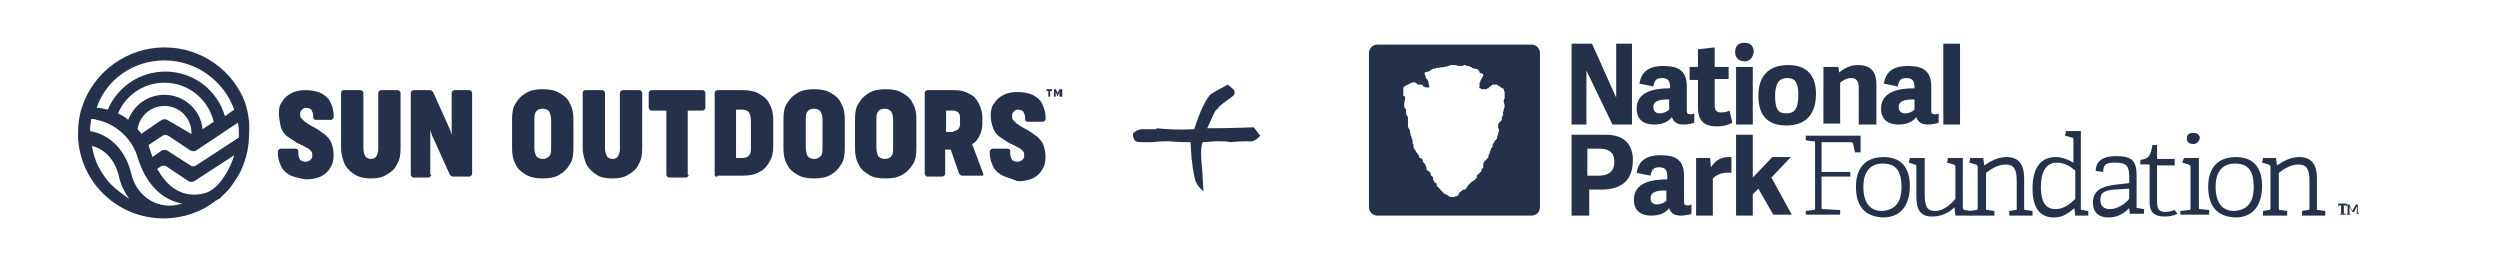 <?xml version="1.0" encoding="utf-8"?>
<!-- Generator: Adobe Illustrator 27.0.0, SVG Export Plug-In . SVG Version: 6.00 Build 0)  -->
<svg version="1.1" id="Layer_1" xmlns="http://www.w3.org/2000/svg" xmlns:xlink="http://www.w3.org/1999/xlink" x="0px" y="0px"
	 viewBox="0 0 269 28" style="enable-background:new 0 0 269 28;" xml:space="preserve">
<style type="text/css">
	.st0{fill:#25314B;}
</style>
<g>
	<g>
		<path class="st0" d="M164.8,4.8h-16.6c-0.5,0-0.9,0.4-0.9,0.9v16.6c0,0.5,0.4,0.9,0.9,0.9h16.6c0.5,0,0.9-0.4,0.9-0.9V5.7
			C165.7,5.2,165.3,4.8,164.8,4.8z M161.9,10.4c0,0.1,0,0.2,0,0.2c-0.1,0.1-0.1,0.2-0.1,0.3c0,0.2,0.1,0.3,0.1,0.5
			c0,0.1,0,0.2-0.1,0.3c0,0,0,0,0,0.1c0,0,0,0.1,0,0.1c0,0.1-0.1,0.1-0.1,0.2c0,0.1,0.1,0.2,0,0.3c0,0.1,0,0.1-0.1,0.2
			c0,0.1,0,0.1,0,0.2c0,0.2-0.2,0.3-0.3,0.4c0,0.1-0.1,0.1-0.1,0.2c0,0.1,0,0.1,0,0.2c0,0,0,0.2,0,0.2c0,0,0.1,0.1,0.1,0.2
			c0,0.1-0.1,0.3-0.1,0.4c0,0.1-0.1,0.2-0.1,0.3c0,0.1,0,0.2-0.1,0.3c0,0-0.1,0.1-0.1,0.1c0,0-0.1,0.1-0.1,0.1c0,0.1,0,0.1-0.1,0.2
			c0,0-0.1,0.1-0.1,0.2c0,0,0,0.1,0,0.2c0,0-0.1,0.1-0.1,0.1c-0.1,0.1-0.1,0.2-0.1,0.3c0,0-0.1,0.1-0.1,0.1c0,0,0,0,0,0.1
			c0,0,0,0.1,0,0.1c0,0,0,0-0.1,0.1c0,0,0,0,0,0.1c-0.1,0.1,0,0.2-0.1,0.3c-0.1,0-0.1,0.1-0.1,0.1c0,0-0.1,0.1-0.1,0.1
			c0,0,0,0-0.1,0.1c0,0-0.1,0.1-0.1,0.1c-0.1,0.1-0.1,0.3-0.1,0.4c0,0.1,0,0.1,0,0.2c0,0,0,0.1-0.1,0.1c-0.1,0.1-0.1,0.2-0.1,0.3
			c0,0,0,0.1-0.1,0.1c-0.1,0.1-0.1,0.2-0.2,0.2c0,0-0.1,0.1-0.1,0.1c0,0-0.1,0.1-0.1,0.1c0,0.1,0,0.1,0,0.2c0,0.1-0.1,0.1-0.1,0.1
			c-0.1,0.1-0.1,0.2-0.2,0.2c-0.1,0.1-0.2,0.1-0.3,0.2c0,0.1,0,0.1-0.1,0.1c0,0-0.1,0.1-0.1,0.1c0,0,0,0-0.1,0.1c0,0,0,0.1-0.1,0.1
			c0,0.1,0,0.1-0.1,0.2c0,0,0,0.1-0.1,0.1c0,0.1-0.1,0.1-0.2,0.1c-0.1,0-0.2,0.1-0.3,0.2c-0.1,0.1-0.2,0.1-0.2,0.2
			c0,0.1-0.1,0.1-0.1,0.2c-0.1,0.1-0.1,0.1-0.2,0.1c-0.1,0-0.1,0-0.2,0.1c-0.1,0-0.2,0-0.3,0c-0.1,0-0.2,0-0.3-0.1
			c-0.1-0.1-0.2-0.1-0.3-0.2c-0.1,0-0.1,0-0.2-0.1c-0.1,0-0.1-0.1-0.2-0.2c-0.1-0.1-0.2-0.1-0.2-0.2c0,0-0.1-0.1-0.1-0.1
			c-0.1-0.1-0.1-0.1-0.2-0.2c0,0-0.1-0.1-0.1-0.1c0-0.1,0-0.1,0-0.2c0-0.1-0.2-0.1-0.2-0.2c-0.1,0-0.1-0.1-0.1-0.1
			c0-0.1-0.1-0.1-0.1-0.2c0-0.1,0-0.2,0-0.2c0-0.1-0.1-0.1-0.2-0.2c-0.1-0.1,0-0.2-0.1-0.3c0-0.1-0.1-0.1-0.2-0.2
			c0,0-0.1-0.1-0.2-0.1c0-0.1,0-0.1,0-0.2c0-0.1-0.1-0.2-0.1-0.3c0-0.1-0.1-0.1-0.1-0.2c0,0-0.1-0.1-0.2-0.2c0-0.1,0-0.1,0-0.2
			c0,0,0,0,0,0c0,0-0.1-0.1-0.1-0.1c0,0-0.1-0.1-0.1-0.1c0,0-0.1,0-0.1,0c-0.1,0-0.1-0.1-0.1-0.2c0-0.1-0.1-0.1-0.1-0.2
			c0,0-0.1-0.1-0.1-0.1c-0.1-0.1-0.1-0.2-0.2-0.3c0,0,0-0.1-0.1-0.1c0,0,0,0,0-0.1c0,0-0.1-0.1-0.1-0.1c0,0,0-0.1,0-0.1
			c0,0,0-0.1,0-0.1c0,0,0-0.1,0-0.1c0-0.1-0.1-0.1-0.1-0.2c0-0.1,0-0.2,0-0.2c0-0.1,0-0.2-0.1-0.3c0-0.1,0-0.2-0.1-0.3
			c0-0.2-0.1-0.4-0.1-0.6c-0.1-0.2-0.2-0.3-0.2-0.4c0-0.2,0-0.4,0-0.6c0-0.1,0-0.3,0-0.4c0,0,0-0.1-0.1-0.1c0-0.1-0.1-0.2-0.1-0.3
			c0-0.1,0-0.2,0-0.3c0-0.1,0-0.2-0.1-0.2c0-0.1-0.1-0.1-0.1-0.2c0-0.1,0-0.2,0-0.3c0-0.2,0.1-0.5,0.1-0.7c0-0.1-0.1-0.2-0.2-0.2
			c0-0.1,0-0.2,0-0.3c0-0.1,0-0.4,0-0.4c0,0,0-0.1,0-0.1c0,0,0-0.1,0-0.1c0,0,0.1,0,0.1-0.1c0.1,0,0.1-0.1,0.2-0.1
			c0.1,0,0.1-0.1,0.2-0.1c0.1,0,0.1-0.1,0.2-0.1c0.1-0.1,0.5-0.2,0.6-0.1c0.1,0,0.1,0.1,0.2,0.1c0,0,0,0,0,0.1c0,0,0.1,0,0.1,0
			c0,0,0,0,0.1,0c0,0,0.1,0,0.1,0c0.1,0,0.1,0,0.2,0c0,0,0.1,0,0.1,0.1c0,0,0,0,0,0.1c0,0,0,0,0.1,0c0.1,0,0.1,0.1,0.1,0.1
			c0,0,0.1,0,0.2,0c0.1,0,0.3,0.1,0.3-0.1c0-0.1-0.1-0.3-0.1-0.4c0-0.1,0-0.2-0.1-0.3c0-0.1-0.1-0.1-0.1-0.1
			c-0.1-0.1-0.1-0.2-0.1-0.3c0-0.1-0.1-0.1-0.1-0.2c0-0.1,0-0.2,0-0.2c0,0,0.3-0.1,0.4-0.1c0.2-0.1,0.3-0.2,0.5-0.3
			c0.1,0,0.1,0,0.2,0c0,0,0.1,0,0.1-0.1c0,0,0,0,0.1,0c0,0,0.1,0,0.1,0c0,0,0.1,0,0.1,0c0.2-0.1,0.4,0,0.6-0.1c0.1,0,0.2,0,0.4-0.1
			c0.1,0,0.2,0,0.2-0.1c0.1,0,0.1,0,0.2,0c0.1,0,0.1,0,0.2,0c0.1,0,0.1,0,0.2,0c0.1,0,0.2,0.1,0.4,0.1c0.1,0,0.2,0,0.3,0
			c0.1,0,0.2-0.1,0.3-0.1c0.1,0,0.1,0,0.2,0.1c0.1,0,0.1,0,0.2,0c0.1,0,0.2,0.1,0.2,0.1c0.1,0,0.1,0,0.2,0.1c0.1,0,0.2,0.1,0.3,0.1
			c0.1,0,0.3,0,0.3,0.1c0.1,0,0.2,0.2,0.2,0.3c0.1,0.1,0.3,0.1,0.4,0.2c0,0.1,0,0.2-0.1,0.3c0,0.1-0.1,0.1-0.1,0.2
			c0,0.1-0.1,0.1-0.1,0.1c0,0.1,0,0.2,0,0.2c0,0-0.1,0.1-0.1,0.1c0,0,0,0.1,0,0.1c0,0,0,0,0,0.1c0,0,0,0.1,0,0.1c0,0,0,0,0,0.1
			c0,0.1-0.1,0.1,0,0.2c0,0,0,0,0.1,0c0,0,0,0,0.1,0.1c0.1,0,0.1,0,0.2,0c0,0,0.1,0,0.1,0c0,0,0.1,0,0.1,0c0,0,0.1,0,0.1,0
			c0.1,0,0.1-0.1,0.2-0.1c0,0,0.1,0,0.1,0c0,0,0-0.1,0-0.1c0.1-0.1,0.2-0.1,0.3-0.2c0.1-0.1,0.1-0.1,0.1-0.1c0.1,0,0.1,0,0.2,0
			c0,0,0,0,0,0c0,0,0,0,0.1,0c0,0,0.1,0,0.1,0c0.1,0,0.1,0,0.2,0.1c0,0,0,0,0.1,0.1c0.1,0,0.1,0,0.1,0c0.1,0.1,0.1,0.1,0.2,0.2
			c0.1,0,0.2,0,0.2,0.1c0,0.1,0.1,0.3,0.1,0.3C161.9,9.9,161.9,10.1,161.9,10.4z"/>
		<g>
			<path class="st0" d="M170.9,23.2h-1.8v-8.7h3.7c2.2,0,2.9,1.3,2.9,2.7c0,2.1-1.1,3.2-3.4,3.2h-1.3V23.2z M172,18.9
				c0.9,0,1.7-0.3,1.7-1.5c0-1.1-0.7-1.4-1.6-1.4h-1.3v2.9H172z"/>
			<path class="st0" d="M181.2,21.6c0,0.3,0,0.5,0.4,0.5c0.1,0,0.2,0,0.4-0.1l0,1c-0.2,0.1-0.8,0.2-1.1,0.2c-0.7,0-1.1-0.2-1.3-0.8
				c-0.4,0.5-1,0.8-1.9,0.8c-1.6,0-1.9-1-1.9-1.7c0-1.9,2-2.2,3.6-2.2v-0.2c0-0.7-0.1-1.1-0.9-1.1c-0.6,0-0.8,0.3-0.9,0.9l-1.5-0.3
				c0.2-1.2,0.9-1.9,2.6-1.9c1.7,0,2.5,0.6,2.5,2.2V21.6z M179.4,20.5h-0.3c-0.9,0-1.5,0.2-1.5,0.8c0,0.4,0.2,0.7,0.7,0.7
				c0.4,0,0.8-0.2,1-0.4V20.5z"/>
			<path class="st0" d="M186.3,18.6c-0.8-0.1-1.5,0.1-2,0.6v4h-1.8v-6.2h1.5l0.1,1c0.4-0.6,0.9-1.1,1.9-1.1c0.1,0,0.2,0,0.3,0V18.6z
				"/>
			<path class="st0" d="M188.6,19.1l2.1-2.2h2l-2.1,2.2l2.2,4h-2l-1.6-2.8l-0.6,0.6v2.3h-1.8v-8.7h1.8V19.1z"/>
		</g>
		<g>
			<path class="st0" d="M194.3,23.2v-0.5l0.8-0.1c0.2,0,0.2-0.1,0.2-0.2v-7c0-0.2,0-0.2-0.2-0.2l-0.8-0.1v-0.5h5.9v1.8l-0.6,0
				l-0.2-0.9c0-0.1-0.1-0.2-0.2-0.2H196v3.2h3.1V19H196v3.3c0,0.2,0,0.2,0.2,0.2l1.8,0.1v0.5H194.3z"/>
			<path class="st0" d="M199.7,20.1c0-1.9,0.9-3.2,3-3.2c2,0,2.8,1.3,2.8,3.1c0,2-0.9,3.4-2.9,3.4C200.5,23.3,199.7,22,199.7,20.1z
				 M204.6,20.1c0-1.7-0.6-2.5-2-2.5c-1.3,0-2.1,0.8-2.1,2.5c0,1.7,0.7,2.6,2,2.6C203.9,22.6,204.6,21.8,204.6,20.1z"/>
			<path class="st0" d="M210.4,23.2l-0.1-0.9l0,0c-0.5,0.5-1.3,1-2.4,1c-1.4,0-1.7-0.9-1.7-2.2V18c0-0.2,0-0.3-0.2-0.3l-0.6-0.2
				l0.1-0.5h1.6v3.9c0,1.2,0.2,1.8,1.1,1.8c0.9,0,1.7-0.7,2.2-1.3v-3.4c0-0.2,0-0.2-0.2-0.3l-0.7-0.2l0.1-0.5h1.6v5.3
				c0,0.2,0,0.2,0.2,0.3l0.7,0.1v0.5H210.4z"/>
			<path class="st0" d="M216.2,23.2v-0.5l0.6-0.1c0.2,0,0.2,0,0.2-0.2v-2.9c0-1.3-0.3-1.8-1.2-1.8c-0.9,0-1.7,0.6-2.1,0.9v3.8
				c0,0.2,0,0.2,0.2,0.2l0.7,0.1v0.5h-2.6v-0.5l0.6-0.1c0.2,0,0.2-0.1,0.2-0.2V18c0-0.1,0-0.2-0.2-0.3l-0.7-0.2l0.1-0.5h1.4l0.1,0.8
				l0,0c0.6-0.4,1.4-0.9,2.4-0.9c1.4,0,1.9,0.9,1.9,2.3v3.2c0,0.2,0,0.2,0.2,0.2l0.7,0.1v0.5H216.2z"/>
			<path class="st0" d="M223.3,23.2l-0.1-0.8l0,0c-0.6,0.5-1.2,1-2.2,1c-1.4,0-2.3-0.9-2.3-3.1c0-2.4,1-3.4,2.5-3.4
				c0.7,0,1.4,0.3,1.9,0.6V15c0-0.1,0-0.2-0.2-0.2l-0.7-0.2l0.1-0.5h1.6v8.3c0,0.2,0,0.2,0.2,0.2l0.6,0.1v0.5H223.3z M223.2,18.3
				c-0.4-0.4-1.1-0.8-1.9-0.8c-1.2,0-1.7,1.1-1.7,2.6c0,1.9,0.7,2.4,1.6,2.4c0.8,0,1.5-0.5,2.1-1.1V18.3z"/>
			<path class="st0" d="M229.2,23.2l-0.1-0.8l0,0c-0.6,0.6-1.3,1-2.2,1c-1.5,0-1.7-1-1.7-1.6c0-1.2,0.8-1.7,2.2-1.9l1.7-0.2V19
				c0-1-0.2-1.5-1.4-1.5c-0.8,0-1.4,0-1.4,1l-0.8-0.1c0-1.4,1.3-1.6,2.2-1.6c1.7,0,2.2,0.5,2.2,2.1v3.3c0,0.2,0,0.2,0.2,0.2l0.6,0.1
				v0.5H229.2z M229.1,20.3l-1.6,0.1c-1.2,0.1-1.5,0.4-1.5,1.1c0,0.7,0.4,1,1,1c0.8,0,1.6-0.5,2.1-1.1V20.3z"/>
			<path class="st0" d="M234.3,23c-0.5,0.2-0.8,0.3-1.4,0.3c-1.1,0-1.6-0.5-1.6-1.5v-4c0-0.1,0-0.1-0.1-0.1h-0.9v-0.5
				c0.9-0.1,1.1-0.4,1.3-1.6h0.5v1.4c0,0.1,0,0.1,0.1,0.1h1.8v0.7h-1.9v3.9c0,0.8,0.2,1.1,0.9,1.1c0.4,0,0.7-0.1,1-0.2L234.3,23z"/>
			<path class="st0" d="M234.6,23.2v-0.5l0.9-0.1c0.2,0,0.2-0.1,0.2-0.2V18c0-0.1,0-0.2-0.2-0.3l-0.7-0.2L235,17h1.6v5.3
				c0,0.2,0,0.2,0.2,0.2l0.9,0.1v0.5H234.6z M236,15.5c-0.4,0-0.7-0.2-0.7-0.6c0-0.4,0.2-0.6,0.7-0.6c0.4,0,0.7,0.2,0.7,0.6
				C236.6,15.2,236.4,15.5,236,15.5z"/>
			<path class="st0" d="M237.6,20.1c0-1.9,0.9-3.2,3-3.2c2,0,2.8,1.3,2.8,3.1c0,2-0.9,3.4-2.9,3.4C238.4,23.3,237.6,22,237.6,20.1z
				 M242.5,20.1c0-1.7-0.6-2.5-2-2.5c-1.3,0-2.1,0.8-2.1,2.5c0,1.7,0.7,2.6,2,2.6C241.8,22.6,242.5,21.8,242.5,20.1z"/>
			<path class="st0" d="M247.7,23.2v-0.5l0.6-0.1c0.2,0,0.2,0,0.2-0.2v-2.9c0-1.3-0.3-1.8-1.2-1.8c-0.9,0-1.7,0.6-2.1,0.9v3.8
				c0,0.2,0,0.2,0.2,0.2l0.7,0.1v0.5h-2.6v-0.5l0.6-0.1c0.2,0,0.2-0.1,0.2-0.2V18c0-0.1,0-0.2-0.2-0.3l-0.7-0.2l0.1-0.5h1.4l0.1,0.8
				l0,0c0.6-0.4,1.4-0.9,2.4-0.9c1.4,0,1.9,0.9,1.9,2.3v3.2c0,0.2,0,0.2,0.2,0.2l0.7,0.1v0.5H247.7z"/>
		</g>
		<g>
			<polygon class="st0" points="173.5,13.4 170.7,7.6 170.7,13.4 169.1,13.4 169.1,4.7 171.3,4.7 173.9,10.5 173.9,4.7 175.6,4.7 
				175.6,13.4 			"/>
			<path class="st0" d="M179.7,10.7h-0.3c-0.9,0-1.5,0.2-1.5,0.8c0,0.4,0.2,0.7,0.7,0.7c0.4,0,0.8-0.2,1-0.4V10.7z M181.5,11.8
				c0,0.3,0,0.5,0.4,0.5c0.1,0,0.2,0,0.4-0.1l0,1c-0.2,0.1-0.8,0.2-1.1,0.2c-0.7,0-1.1-0.2-1.3-0.8c-0.4,0.5-1,0.8-1.9,0.8
				c-1.6,0-1.9-1-1.9-1.7c0-1.9,2-2.2,3.6-2.2V9.5c0-0.7-0.1-1.1-0.9-1.1c-0.6,0-0.8,0.3-0.9,0.9l-1.5-0.3c0.2-1.2,0.9-1.9,2.6-1.9
				c1.7,0,2.5,0.6,2.5,2.2V11.8z"/>
			<path class="st0" d="M186.4,13.2c-0.3,0.2-0.9,0.4-1.7,0.4c-1.3,0-2-0.6-2-2v-3h-0.9V7.2h0.9V5.3l1.8-0.2v2.1h1.5v1.3h-1.5v2.8
				c0,0.6,0.2,0.8,0.7,0.8c0.4,0,0.7-0.1,0.9-0.2L186.4,13.2z"/>
			<path class="st0" d="M188.6,13.4h-1.8V7.2h1.8V13.4z M187.7,6.6c-0.6,0-1-0.4-1-1c0-0.6,0.3-1,1-1c0.6,0,1,0.3,1,1
				C188.6,6.2,188.3,6.6,187.7,6.6"/>
			<path class="st0" d="M193.5,10.2c0-1.4-0.4-1.8-1.2-1.8c-0.8,0-1.3,0.5-1.3,1.9c0,1.4,0.3,1.9,1.2,1.9
				C193.1,12.2,193.5,11.7,193.5,10.2 M189.2,10.3c0-2,1-3.3,3.2-3.3c2.2,0,3,1.3,3,3.1c0,2-0.9,3.4-3.2,3.4
				C190,13.5,189.2,12.2,189.2,10.3"/>
			<path class="st0" d="M201.8,13.4H200V9.4c0-0.7-0.3-1-0.8-1c-0.5,0-1,0.3-1.2,0.5v4.4h-1.8V7.2h1.6l0.1,0.6
				c0.5-0.4,1.1-0.8,2-0.8c1.4,0,2,0.7,2,2.1V13.4z"/>
			<path class="st0" d="M206.1,10.7h-0.3c-0.9,0-1.5,0.2-1.5,0.8c0,0.4,0.2,0.7,0.7,0.7c0.4,0,0.8-0.2,1-0.4V10.7z M207.8,11.8
				c0,0.3,0,0.5,0.4,0.5c0.1,0,0.2,0,0.4-0.1l0,1c-0.2,0.1-0.8,0.2-1.1,0.2c-0.7,0-1.1-0.2-1.3-0.8c-0.4,0.5-1,0.8-1.9,0.8
				c-1.6,0-1.9-1-1.9-1.7c0-1.9,2-2.2,3.6-2.2V9.5c0-0.7-0.1-1.1-0.9-1.1c-0.6,0-0.8,0.3-0.9,0.9l-1.5-0.3c0.2-1.2,0.9-1.9,2.6-1.9
				c1.7,0,2.5,0.6,2.5,2.2V11.8z"/>
			<rect x="209.1" y="4.7" class="st0" width="1.8" height="8.7"/>
		</g>
		<g>
			<path class="st0" d="M251.7,23.1L251.7,23.1l0.2-0.1c0,0,0,0,0,0v-0.9h-0.2c0,0,0,0,0,0l0,0.1h-0.1v-0.3h0.9v0.3h-0.1l0-0.1
				c0,0,0,0,0,0h-0.2v0.9c0,0,0,0,0,0l0.2,0v0.1H251.7z"/>
			<path class="st0" d="M253.5,23.1L253.5,23.1l0.1-0.1c0,0,0,0,0,0v-0.8l-0.3,0.6h-0.2l-0.3-0.6v0.8c0,0,0,0,0,0l0.1,0v0.1h-0.4V23
				l0.1,0c0,0,0,0,0,0v-0.9c0,0,0,0,0,0l-0.1,0v-0.1h0.3l0.3,0.7l0.4-0.7h0.3V22l-0.1,0c0,0,0,0,0,0v0.9c0,0,0,0,0,0l0.1,0v0.1
				H253.5z"/>
		</g>
	</g>
	<g>
		<path class="st0" d="M134.3,15.2c-0.4,0-1,0-1.9,0.1c-0.4-0.1-0.9-0.1-1.5-0.1l-1.5,0.1c-0.2,0.6-0.2,1.4-0.1,2.3
			c0.1,0.9,0.1,1.9,0.2,3c-0.6-0.5-0.9-1-1-1.7c-0.1-0.4-0.2-1.1-0.3-2l-0.1-1.6c-0.4,0-1.2,0-2.4-0.1c-0.4,0-0.9,0-1.7,0.1
			c-0.1,0-0.4,0-0.9,0c-0.4,0-0.7,0-0.9-0.1c-0.2-0.2-0.3-0.4-0.3-0.8c0.2-0.3,0.5-0.4,0.9-0.5c0.3,0,0.8,0,1.5,0
			c0.1,0,0.1,0,0.2-0.1c0.9,0.1,2.2,0.2,4,0.1c0.6-1.9,1.2-3.1,1.7-3.7c0.4-0.3,1-0.6,1.9-1.1l0.6,0.5c0.2,0.2,0.2,0.5,0,0.7
			c-0.1,0.1-0.4,0.3-0.8,0.6c-0.4,0.3-0.7,0.5-0.8,0.7c-0.1,0.1-0.2,0.2-0.3,0.3c-0.1,0.1-0.4,0.8-0.9,1.9c0.6,0,2.2,0,5-0.1
			l0.7,0.9C135.2,15.1,134.7,15.3,134.3,15.2z"/>
	</g>
	<g>
		<path class="st0" d="M26.4,11.1L26.4,11.1c-1.3-3.5-4.7-6-8.7-6c-4.1,0-7.7,2.7-8.9,6.5l0,0c-0.3,0.9-0.4,1.8-0.4,2.7c0,0,0,0,0,0
			c0,0,0,0,0,0c0,0,0,0,0,0c0,0.1,0,0.3,0,0.4c0,0,0,0,0,0.1c0,0,0,0.1,0,0.1c0.3,4.8,4.3,8.6,9.2,8.6c2.1,0,4.1-0.7,5.6-1.9
			c0,0,0,0,0,0c0.1,0,0.1-0.1,0.2-0.1c0,0,0,0,0,0c0,0,0,0,0,0c0,0,0.1-0.1,0.2-0.1c0.1-0.1,0.3-0.3,0.4-0.4c0,0,0,0,0,0
			c0.7-0.6,1.2-1.4,1.7-2.2c0.7-1.3,1.1-2.8,1.1-4.4C26.9,13.2,26.7,12.1,26.4,11.1z M16.4,16.9c0-0.1-0.1-0.3-0.1-0.3
			c-0.1-0.3-0.2-0.6-0.3-0.9c0,0,0-0.1,0-0.1l1.5-1c0.2-0.1,0.4-0.1,0.6,0l2.4,1.6c0.2,0.1,0.4,0.1,0.6,0l4.5-3
			c0.1,0.4,0.1,0.8,0.1,1.2c0,0.1,0,0.3,0,0.4l-4.6,3c-0.1,0.1-0.2,0.1-0.3,0.1c-0.1,0-0.2,0-0.3-0.1l0,0L18,16.2
			c-0.2-0.1-0.4-0.1-0.6,0L16.4,16.9z M21.8,13.9c-0.2-2.1-2-3.7-4.1-3.7c-1.8,0-3.3,1.1-3.9,2.7c-0.3-0.3-0.7-0.5-1.1-0.7
			c0.8-1.9,2.7-3.3,5-3.3c2.6,0,4.7,1.8,5.3,4.2L21.8,13.9z M14.8,13.9c0.2-1.4,1.4-2.5,2.9-2.5c1.6,0,2.9,1.3,2.9,2.9
			c0,0,0,0.1,0,0.1c-0.1,0-0.1,0-0.2-0.1l0,0L18,12.9c-0.2-0.1-0.4-0.1-0.6,0l-2.2,1.5C15.1,14.2,15,14.1,14.8,13.9z M17.7,6.5
			c3.4,0,6.4,2.2,7.5,5.3l-1,0.7c-0.8-2.8-3.4-4.8-6.4-4.8c-2.8,0-5.2,1.7-6.2,4.1c-0.4-0.1-0.8-0.2-1.2-0.2
			C11.4,8.6,14.3,6.5,17.7,6.5z M11.9,19.8c-1.1-1.2-1.8-2.6-2-4.1c1.5,0.4,2.5,1.6,2.9,3.3c0.2,0.9,0.6,1.7,1.1,2.4
			C13.2,20.9,12.5,20.4,11.9,19.8z M14.1,18.6c-0.6-2.4-2.2-4.1-4.4-4.5c0-0.1,0-0.2,0-0.3l0,0c0-0.3,0.1-0.6,0.1-1
			c0.2,0,0.4,0,0.6,0.1c1.7,0.3,3.7,1.7,4.4,4c0.8,2.7,2.5,4.6,4.8,5C17.2,22.7,14.7,21.3,14.1,18.6z M17,18.3c0,0,0,0-0.1-0.1
			l0.4-0.3c0.2-0.1,0.4-0.1,0.6,0l2.4,1.6c0.2,0.1,0.4,0.1,0.6,0l4.3-2.8c-0.4,1.4-1.5,3.4-2.9,4C20.2,21.4,18.3,20.6,17,18.3z"/>
		<g>
			<path class="st0" d="M31.3,18.9c-0.4-0.2-0.8-0.5-1-0.9c-0.2-0.4-0.4-0.9-0.4-1.5v-0.2c0-0.1,0-0.1,0.1-0.2c0,0,0.1-0.1,0.2-0.1
				h1.6c0.2,0,0.3,0.1,0.3,0.3v0.3c0,0.2,0.1,0.4,0.2,0.6c0.1,0.1,0.3,0.2,0.6,0.2c0.2,0,0.4-0.1,0.5-0.2c0.1-0.1,0.2-0.2,0.2-0.4
				v-0.1c0-0.2,0-0.3-0.1-0.4c-0.1-0.1-0.2-0.3-0.5-0.4c-0.2-0.1-0.5-0.3-1-0.5c-0.5-0.3-0.9-0.6-1.2-0.8c-0.3-0.3-0.5-0.6-0.6-1
				C30.1,13,30,12.6,30,12.2v0c0-0.5,0.1-1,0.4-1.3c0.2-0.4,0.6-0.7,1-0.9c0.4-0.2,0.9-0.3,1.5-0.3c0.6,0,1.1,0.1,1.6,0.3
				c0.4,0.2,0.8,0.5,1,0.9c0.2,0.4,0.4,0.9,0.4,1.5v0.2c0,0.1,0,0.1-0.1,0.2c0,0-0.1,0.1-0.2,0.1H34c-0.2,0-0.3-0.1-0.3-0.3v-0.2
				c0-0.2-0.1-0.4-0.2-0.6c-0.1-0.1-0.3-0.2-0.6-0.2c-0.2,0-0.3,0.1-0.4,0.2c-0.1,0.1-0.2,0.2-0.2,0.4v0.1c0,0.2,0,0.3,0.1,0.4
				c0.1,0.1,0.2,0.2,0.4,0.4c0.2,0.1,0.4,0.3,0.8,0.5c0.6,0.3,1,0.6,1.4,0.9c0.3,0.3,0.6,0.6,0.7,1c0.1,0.3,0.2,0.7,0.2,1.2v0
				c0,0.5-0.1,1-0.4,1.4c-0.2,0.4-0.6,0.7-1,0.9c-0.4,0.2-1,0.3-1.6,0.3C32.3,19.2,31.8,19.1,31.3,18.9z"/>
			<path class="st0" d="M38.2,18.8c-0.5-0.3-0.8-0.6-1.1-1.1c-0.2-0.5-0.4-1.1-0.4-1.7v-6c0-0.2,0.1-0.3,0.3-0.3h1.8
				c0.1,0,0.1,0,0.2,0.1c0,0,0.1,0.1,0.1,0.2v6c0,0.3,0.1,0.6,0.2,0.8c0.1,0.2,0.4,0.3,0.6,0.3c0.3,0,0.5-0.1,0.6-0.3
				c0.1-0.2,0.2-0.4,0.2-0.8v-6c0-0.1,0-0.1,0.1-0.2c0,0,0.1-0.1,0.2-0.1h1.8c0.1,0,0.1,0,0.2,0.1c0,0,0.1,0.1,0.1,0.2V16
				c0,0.7-0.1,1.2-0.4,1.7c-0.2,0.5-0.6,0.8-1.1,1.1c-0.5,0.3-1,0.4-1.7,0.4C39.3,19.2,38.7,19.1,38.2,18.8z"/>
			<path class="st0" d="M46.4,18.8c0,0.1,0,0.1-0.1,0.2c0,0-0.1,0.1-0.2,0.1h-1.6c-0.1,0-0.1,0-0.2-0.1c0,0-0.1-0.1-0.1-0.2V10
				c0-0.1,0-0.1,0.1-0.2c0,0,0.1-0.1,0.2-0.1h1.8c0.1,0,0.2,0.1,0.3,0.2l1.8,4l0.2,0.6h0l0-0.5v-4c0-0.1,0-0.1,0.1-0.2
				c0,0,0.1-0.1,0.2-0.1h1.6c0.1,0,0.1,0,0.2,0.1c0,0,0.1,0.1,0.1,0.2v8.7c0,0.1,0,0.1-0.1,0.2c0,0-0.1,0.1-0.2,0.1h-1.8
				c-0.1,0-0.2-0.1-0.3-0.2l-1.9-4.2l-0.2-0.6h0l0,0.5V18.8z"/>
			<path class="st0" d="M56.6,18.8c-0.5-0.3-0.9-0.6-1.1-1.1c-0.3-0.5-0.4-1.1-0.4-1.7v-3.2c0-0.7,0.1-1.3,0.4-1.7
				c0.3-0.5,0.6-0.8,1.1-1.1c0.5-0.3,1.1-0.4,1.8-0.4c0.7,0,1.3,0.1,1.8,0.4c0.5,0.3,0.9,0.6,1.1,1.1c0.3,0.5,0.4,1.1,0.4,1.7V16
				c0,0.7-0.1,1.3-0.4,1.7c-0.3,0.5-0.6,0.8-1.1,1.1c-0.5,0.3-1.1,0.4-1.8,0.4C57.7,19.2,57.1,19.1,56.6,18.8z M59.1,16.8
				c0.2-0.2,0.2-0.5,0.2-0.9v-3c0-0.4-0.1-0.7-0.2-0.9c-0.2-0.2-0.4-0.3-0.7-0.3c-0.3,0-0.6,0.1-0.7,0.3c-0.2,0.2-0.2,0.5-0.2,0.9v3
				c0,0.4,0.1,0.7,0.2,0.9c0.2,0.2,0.4,0.3,0.7,0.3C58.7,17.1,58.9,17,59.1,16.8z"/>
			<path class="st0" d="M64.2,18.8c-0.5-0.3-0.8-0.6-1.1-1.1c-0.2-0.5-0.4-1.1-0.4-1.7v-6c0-0.2,0.1-0.3,0.3-0.3h1.8
				c0.1,0,0.1,0,0.2,0.1c0,0,0.1,0.1,0.1,0.2v6c0,0.3,0.1,0.6,0.2,0.8c0.1,0.2,0.4,0.3,0.6,0.3c0.3,0,0.5-0.1,0.6-0.3
				c0.1-0.2,0.2-0.4,0.2-0.8v-6c0-0.1,0-0.1,0.1-0.2c0,0,0.1-0.1,0.2-0.1h1.8c0.1,0,0.1,0,0.2,0.1c0,0,0.1,0.1,0.1,0.2V16
				c0,0.7-0.1,1.2-0.4,1.7c-0.2,0.5-0.6,0.8-1.1,1.1c-0.5,0.3-1,0.4-1.7,0.4C65.2,19.2,64.6,19.1,64.2,18.8z"/>
			<path class="st0" d="M74.1,18.8c0,0.1,0,0.1-0.1,0.2c0,0-0.1,0.1-0.2,0.1h-1.8c-0.1,0-0.1,0-0.2-0.1c0,0-0.1-0.1-0.1-0.2v-6.9
				h-1.6c-0.1,0-0.1,0-0.2-0.1c0,0-0.1-0.1-0.1-0.2V10c0-0.1,0-0.1,0.1-0.2c0,0,0.1-0.1,0.2-0.1h5.5c0.1,0,0.1,0,0.2,0.1
				c0,0,0.1,0.1,0.1,0.2v1.6c0,0.1,0,0.1-0.1,0.2c0,0-0.1,0.1-0.2,0.1h-1.6V18.8z"/>
			<path class="st0" d="M77.2,19C77.1,19,77,19,77,19c0,0-0.1-0.1-0.1-0.2V10c0-0.1,0-0.1,0.1-0.2c0,0,0.1-0.1,0.2-0.1h2.7
				c0.7,0,1.3,0.1,1.8,0.4c0.5,0.3,0.9,0.6,1.1,1.1c0.3,0.5,0.4,1.1,0.4,1.7v2.8c0,0.7-0.1,1.2-0.4,1.7c-0.3,0.5-0.6,0.9-1.1,1.1
				c-0.5,0.3-1.1,0.4-1.8,0.4H77.2z M79.9,17c0.3,0,0.6-0.1,0.7-0.3c0.2-0.2,0.2-0.5,0.2-0.9V13c0-0.4-0.1-0.7-0.2-0.9
				c-0.2-0.2-0.4-0.3-0.7-0.3h-0.7V17H79.9z"/>
			<path class="st0" d="M85.8,18.8c-0.5-0.3-0.9-0.6-1.1-1.1c-0.3-0.5-0.4-1.1-0.4-1.7v-3.2c0-0.7,0.1-1.3,0.4-1.7
				c0.3-0.5,0.6-0.8,1.1-1.1c0.5-0.3,1.1-0.4,1.8-0.4c0.7,0,1.3,0.1,1.8,0.4c0.5,0.3,0.9,0.6,1.1,1.1c0.3,0.5,0.4,1.1,0.4,1.7V16
				c0,0.7-0.1,1.3-0.4,1.7c-0.3,0.5-0.6,0.8-1.1,1.1c-0.5,0.3-1.1,0.4-1.8,0.4C86.9,19.2,86.3,19.1,85.8,18.8z M88.3,16.8
				c0.2-0.2,0.2-0.5,0.2-0.9v-3c0-0.4-0.1-0.7-0.2-0.9c-0.2-0.2-0.4-0.3-0.7-0.3c-0.3,0-0.6,0.1-0.7,0.3c-0.2,0.2-0.2,0.5-0.2,0.9v3
				c0,0.4,0.1,0.7,0.2,0.9c0.2,0.2,0.4,0.3,0.7,0.3C87.9,17.1,88.1,17,88.3,16.8z"/>
			<path class="st0" d="M93.5,18.8c-0.5-0.3-0.9-0.6-1.1-1.1c-0.3-0.5-0.4-1.1-0.4-1.7v-3.2c0-0.7,0.1-1.3,0.4-1.7
				c0.3-0.5,0.6-0.8,1.1-1.1c0.5-0.3,1.1-0.4,1.8-0.4c0.7,0,1.3,0.1,1.8,0.4c0.5,0.3,0.9,0.6,1.1,1.1c0.3,0.5,0.4,1.1,0.4,1.7V16
				c0,0.7-0.1,1.3-0.4,1.7c-0.3,0.5-0.6,0.8-1.1,1.1c-0.5,0.3-1.1,0.4-1.8,0.4C94.5,19.2,93.9,19.1,93.5,18.8z M95.9,16.8
				c0.2-0.2,0.2-0.5,0.2-0.9v-3c0-0.4-0.1-0.7-0.2-0.9c-0.2-0.2-0.4-0.3-0.7-0.3c-0.3,0-0.6,0.1-0.7,0.3c-0.2,0.2-0.2,0.5-0.2,0.9v3
				c0,0.4,0.1,0.7,0.2,0.9c0.2,0.2,0.4,0.3,0.7,0.3C95.5,17.1,95.8,17,95.9,16.8z"/>
			<path class="st0" d="M99.8,19c-0.1,0-0.1,0-0.2-0.1c0,0-0.1-0.1-0.1-0.2V10c0-0.1,0-0.1,0.1-0.2c0,0,0.1-0.1,0.2-0.1h2.9
				c0.6,0,1.1,0.1,1.6,0.4c0.5,0.2,0.8,0.6,1,1c0.2,0.4,0.4,0.9,0.4,1.5v0.7c0,0.5-0.1,0.9-0.3,1.3c-0.2,0.4-0.4,0.7-0.8,0.9
				l1.2,3.2c0,0,0,0.1,0,0.1c0,0.1,0,0.1-0.1,0.1c0,0-0.1,0-0.2,0h-2c-0.1,0-0.2-0.1-0.3-0.2l-0.9-2.6h-0.2h-0.4v2.6
				c0,0.1,0,0.1-0.1,0.2c0,0-0.1,0.1-0.2,0.1H99.8z M102.6,14.1c0.2,0,0.4-0.1,0.5-0.2s0.2-0.3,0.2-0.5v-0.8c0-0.2-0.1-0.4-0.2-0.5
				c-0.1-0.1-0.3-0.2-0.5-0.2h-0.8v2.3H102.6z"/>
			<path class="st0" d="M107.9,18.9c-0.4-0.2-0.8-0.5-1-0.9c-0.2-0.4-0.4-0.9-0.4-1.5v-0.2c0-0.1,0-0.1,0.1-0.2c0,0,0.1-0.1,0.2-0.1
				h1.6c0.2,0,0.3,0.1,0.3,0.3v0.3c0,0.2,0.1,0.4,0.2,0.6c0.1,0.1,0.3,0.2,0.6,0.2c0.2,0,0.4-0.1,0.5-0.2c0.1-0.1,0.2-0.2,0.2-0.4
				v-0.1c0-0.2,0-0.3-0.1-0.4c-0.1-0.1-0.2-0.3-0.5-0.4c-0.2-0.1-0.5-0.3-1-0.5c-0.5-0.3-0.9-0.6-1.2-0.8c-0.3-0.3-0.5-0.6-0.6-1
				c-0.1-0.3-0.2-0.7-0.2-1.2v0c0-0.5,0.1-1,0.4-1.3c0.2-0.4,0.6-0.7,1-0.9c0.4-0.2,0.9-0.3,1.5-0.3c0.6,0,1.1,0.1,1.6,0.3
				c0.4,0.2,0.8,0.5,1,0.9c0.2,0.4,0.4,0.9,0.4,1.5v0.2c0,0.1,0,0.1-0.1,0.2c0,0-0.1,0.1-0.2,0.1h-1.6c-0.2,0-0.3-0.1-0.3-0.3v-0.2
				c0-0.2-0.1-0.4-0.2-0.6c-0.1-0.1-0.3-0.2-0.6-0.2c-0.2,0-0.3,0.1-0.4,0.2c-0.1,0.1-0.2,0.2-0.2,0.4v0.1c0,0.2,0,0.3,0.1,0.4
				c0.1,0.1,0.2,0.2,0.4,0.4c0.2,0.1,0.4,0.3,0.8,0.5c0.6,0.3,1,0.6,1.4,0.9c0.3,0.3,0.6,0.6,0.7,1c0.1,0.3,0.2,0.7,0.2,1.2v0
				c0,0.5-0.1,1-0.4,1.4c-0.2,0.4-0.6,0.7-1,0.9c-0.4,0.2-1,0.3-1.6,0.3C108.8,19.2,108.3,19.1,107.9,18.9z"/>
			<g>
				<g>
					<path class="st0" d="M112.5,9.6h0.7v0.2H113v0.6h-0.2V9.8h-0.2V9.6z M113.3,9.6h0.3l0.2,0.4l0.2-0.4h0.3v0.8H114l0-0.5
						l-0.2,0.5l-0.2-0.5l0,0.5h-0.2V9.6z"/>
				</g>
			</g>
		</g>
	</g>
</g>
</svg>
